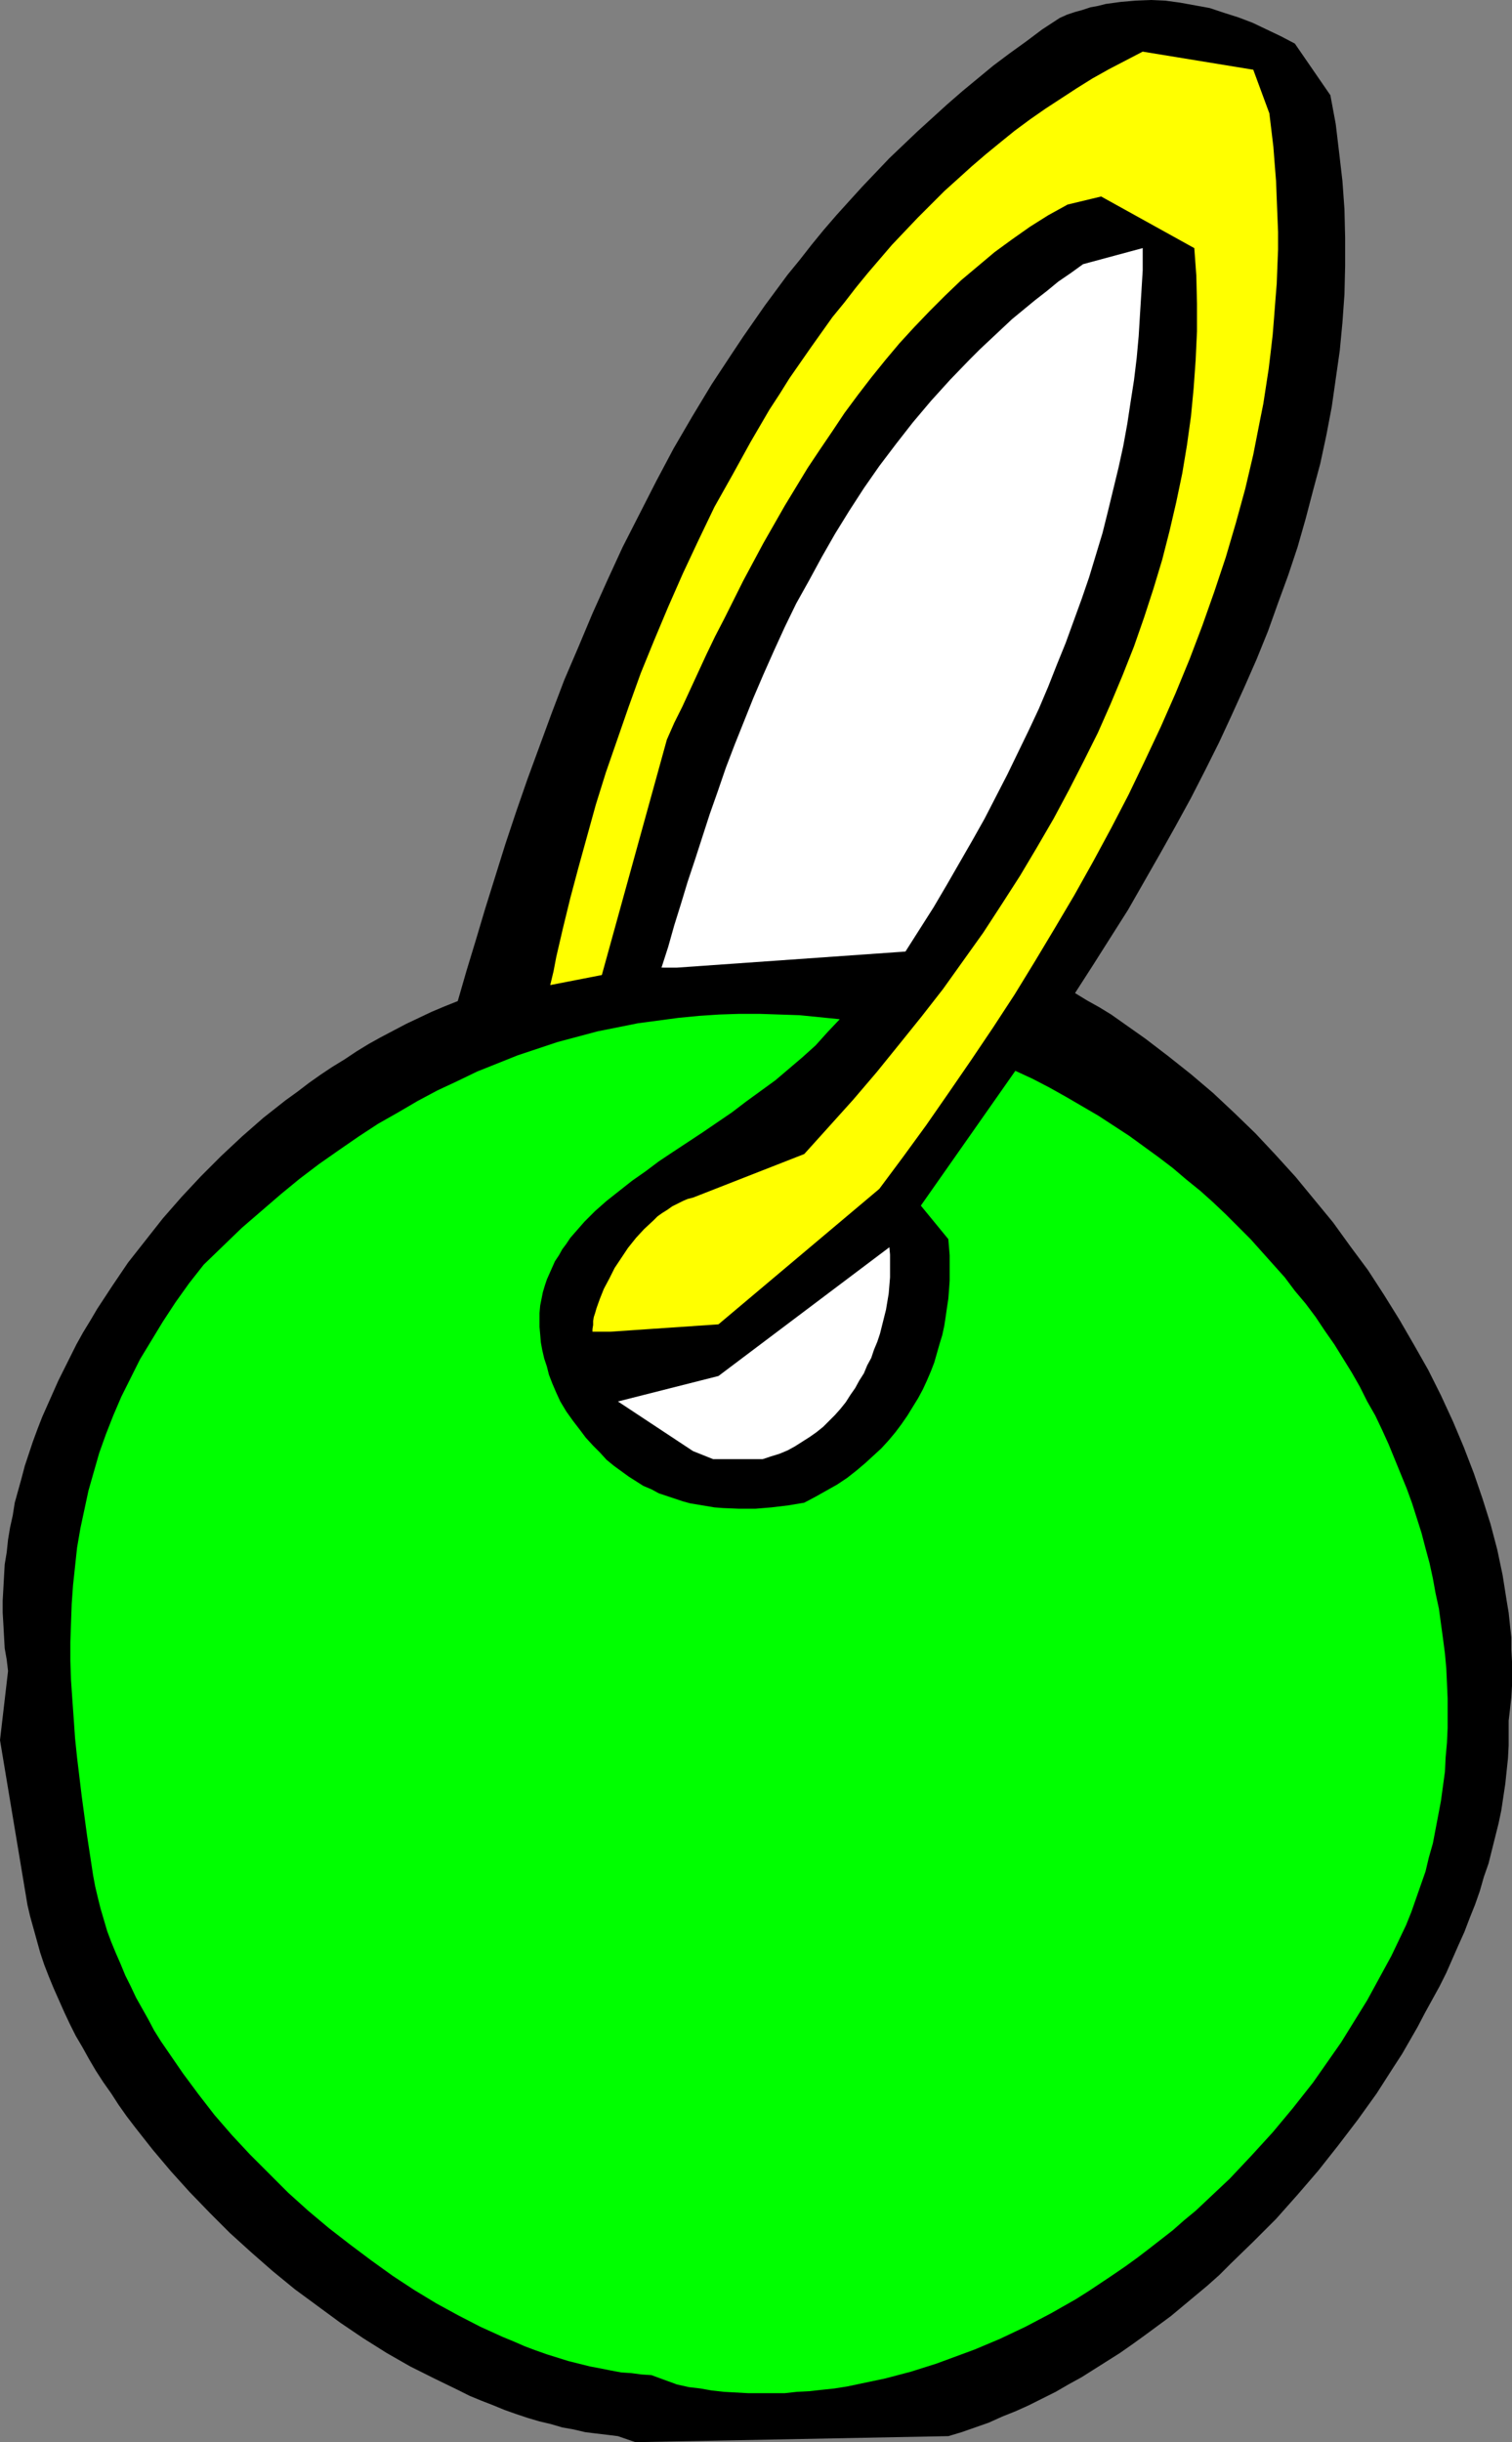 <?xml version="1.0" encoding="UTF-8" standalone="no"?>
<svg
   version="1.0"
   width="96.444mm"
   height="155.711mm"
   id="svg5"
   sodipodi:docname="Tag 2.wmf"
   xmlns:inkscape="http://www.inkscape.org/namespaces/inkscape"
   xmlns:sodipodi="http://sodipodi.sourceforge.net/DTD/sodipodi-0.dtd"
   xmlns="http://www.w3.org/2000/svg"
   xmlns:svg="http://www.w3.org/2000/svg">
  <rect width="100%" height="100%" fill="#808080" stroke="none"/>
  <sodipodi:namedview
     id="namedview5"
     pagecolor="#ffffff"
     bordercolor="#000000"
     borderopacity="0.25"
     inkscape:showpageshadow="2"
     inkscape:pageopacity="0.0"
     inkscape:pagecheckerboard="0"
     inkscape:deskcolor="#d1d1d1"
     inkscape:document-units="mm" />
  <defs
     id="defs1">
    <pattern
       id="WMFhbasepattern"
       patternUnits="userSpaceOnUse"
       width="6"
       height="6"
       x="0"
       y="0" />
  </defs>
  <path
     style="fill:#000000;fill-opacity:1;fill-rule:evenodd;stroke:none"
     d="m 148.972,587.061 -2.585,-0.323 -2.747,-0.323 -2.585,-0.323 -2.747,-0.646 -2.747,-0.485 -2.747,-0.808 -2.747,-0.646 -2.747,-0.808 -2.908,-0.97 -2.747,-0.97 -2.747,-1.131 -2.908,-1.131 -2.747,-1.131 -2.908,-1.454 -5.655,-2.747 -5.817,-2.909 -5.655,-3.232 -5.655,-3.555 -5.494,-3.717 -5.494,-4.04 -5.494,-4.04 -5.332,-4.363 -5.17,-4.525 -5.17,-4.686 -4.847,-4.848 -4.847,-5.009 -4.524,-5.009 -4.363,-5.171 -4.201,-5.332 -2.1,-2.747 -1.939,-2.747 -1.777,-2.747 -1.939,-2.747 -1.777,-2.747 -1.616,-2.747 -1.616,-2.909 -1.616,-2.747 -1.454,-2.909 -1.293,-2.747 -1.293,-2.909 -1.293,-2.909 -1.131,-2.747 -1.131,-2.909 L 9.694,470.553 8.887,467.645 8.079,464.736 7.271,461.827 6.625,459.08 6.14,456.172 0,419.329 1.939,402.685 1.616,399.938 1.131,397.191 0.969,394.282 0.808,391.374 0.646,388.627 V 385.718 l 0.162,-2.909 0.162,-2.909 0.162,-2.909 0.485,-2.909 0.323,-3.07 0.485,-2.909 0.646,-2.909 0.485,-3.07 0.808,-2.909 0.808,-2.909 0.808,-3.07 0.969,-2.909 0.969,-2.909 1.131,-3.07 1.131,-2.909 1.293,-2.909 1.293,-2.909 1.293,-2.909 1.454,-2.909 1.454,-2.909 1.454,-2.909 1.616,-2.909 1.777,-2.909 1.616,-2.747 3.716,-5.656 3.716,-5.494 4.201,-5.333 4.201,-5.333 4.524,-5.171 4.686,-5.009 4.847,-4.848 5.009,-4.686 5.17,-4.525 5.332,-4.201 2.908,-2.101 2.747,-2.101 2.747,-1.939 2.908,-1.939 2.908,-1.778 2.908,-1.939 2.908,-1.778 2.908,-1.616 3.07,-1.616 3.07,-1.616 3.07,-1.454 3.07,-1.454 3.07,-1.293 3.231,-1.293 2.1,-7.272 2.262,-7.433 2.262,-7.595 2.424,-7.756 2.424,-7.756 2.585,-7.756 2.747,-7.918 2.908,-7.918 2.908,-7.918 3.07,-8.08 3.393,-7.918 3.393,-8.08 3.555,-7.918 3.716,-8.08 4.039,-7.918 4.039,-7.918 4.201,-7.918 4.524,-7.756 4.686,-7.756 5.009,-7.595 2.585,-3.878 5.17,-7.433 2.747,-3.717 2.747,-3.717 2.908,-3.555 2.908,-3.717 2.908,-3.555 3.07,-3.555 3.07,-3.393 3.231,-3.555 3.231,-3.393 3.231,-3.393 3.393,-3.232 3.393,-3.232 3.555,-3.232 3.555,-3.232 3.716,-3.232 3.716,-3.07 3.716,-3.07 3.878,-2.909 4.039,-2.909 3.878,-2.909 4.201,-2.747 1.777,-0.808 1.939,-0.646 1.777,-0.485 1.939,-0.646 1.777,-0.323 1.939,-0.485 3.555,-0.485 3.716,-0.323 L 277.423,0 l 3.555,0.162 3.555,0.485 3.555,0.646 3.555,0.646 3.393,1.131 3.555,1.131 3.393,1.293 3.393,1.616 3.393,1.616 3.393,1.778 8.563,12.443 1.293,6.948 0.808,6.787 0.808,6.948 0.485,6.787 0.162,6.787 v 6.948 l -0.162,6.787 -0.485,6.787 -0.646,6.787 -0.969,6.787 -0.969,6.787 -1.293,6.787 -1.454,6.787 -1.777,6.625 -1.777,6.787 -1.939,6.787 -2.262,6.787 -2.424,6.625 -2.424,6.787 -2.747,6.787 -2.908,6.625 -3.07,6.787 -3.07,6.625 -3.393,6.787 -3.393,6.625 -3.716,6.787 -3.716,6.625 -3.878,6.787 -3.878,6.787 -4.201,6.625 -4.201,6.625 -4.363,6.787 2.908,1.778 2.908,1.616 2.908,1.778 2.747,1.939 5.494,3.878 5.494,4.201 5.494,4.363 5.332,4.525 5.17,4.848 5.009,4.848 4.847,5.171 4.847,5.332 4.524,5.494 4.524,5.494 4.201,5.817 4.201,5.656 3.878,5.979 3.716,5.979 3.555,6.14 3.393,5.979 3.07,6.14 2.908,6.302 2.585,6.14 2.424,6.302 2.1,6.14 0.969,3.07 0.969,3.07 0.808,3.07 0.808,3.07 0.646,3.07 0.646,3.07 0.485,3.07 0.485,3.07 0.485,2.909 0.323,3.07 0.323,2.909 v 2.909 l 0.162,2.909 v 2.909 2.909 l -0.162,2.747 -0.323,2.909 -0.323,2.747 v 2.909 3.07 l -0.162,3.07 -0.323,3.07 -0.323,3.07 -0.485,3.232 -0.485,3.232 -0.646,3.07 -0.808,3.232 -0.808,3.232 -0.808,3.232 -1.131,3.232 -0.969,3.393 -1.131,3.232 -1.293,3.232 -1.293,3.393 -1.454,3.232 -2.908,6.625 -1.616,3.232 -1.777,3.232 -1.777,3.232 -1.777,3.393 -3.716,6.464 -2.1,3.232 -4.039,6.302 -4.524,6.302 -4.686,6.14 -4.847,6.14 -5.009,5.817 -5.17,5.817 -5.494,5.494 -5.494,5.332 -2.747,2.747 -2.908,2.585 -5.817,4.848 -2.908,2.424 -3.07,2.262 -3.07,2.262 -2.908,2.101 -3.231,2.262 -6.14,3.878 -3.07,1.939 -3.231,1.778 -3.07,1.778 -3.231,1.616 -3.231,1.616 -3.231,1.454 -3.231,1.293 -3.231,1.454 -3.231,1.131 -3.231,1.131 -3.231,0.97 -75.455,1.454 z"
     id="path1" />
  <path
     style="fill:#00ff00;fill-opacity:1;fill-rule:evenodd;stroke:none"
     d="m 157.05,572.356 -2.424,-0.162 -2.424,-0.323 -2.424,-0.162 -2.585,-0.485 -2.424,-0.485 -2.585,-0.485 -2.585,-0.646 -2.585,-0.646 -2.585,-0.808 -2.585,-0.808 -2.747,-0.97 -2.585,-0.97 -2.585,-1.131 -2.747,-1.131 -5.332,-2.424 -5.332,-2.747 -5.332,-2.909 -5.332,-3.232 -5.17,-3.393 -5.17,-3.717 -5.17,-3.878 -5.009,-3.878 -5.009,-4.201 -4.847,-4.363 -4.524,-4.525 -4.686,-4.686 -4.363,-4.686 -4.201,-4.848 -3.878,-5.009 -3.716,-5.009 -3.555,-5.171 -1.777,-2.585 -1.616,-2.585 -1.454,-2.747 -1.454,-2.585 -1.454,-2.585 -1.293,-2.747 -1.293,-2.585 -1.131,-2.747 -1.131,-2.585 -1.131,-2.747 -0.969,-2.585 -0.808,-2.747 -0.808,-2.747 -0.646,-2.585 -0.646,-2.747 -0.485,-2.585 -1.454,-9.534 -1.293,-9.534 -1.131,-9.372 -0.485,-4.686 -0.323,-4.686 -0.323,-4.525 -0.323,-4.686 -0.162,-4.686 v -4.525 l 0.162,-4.686 0.162,-4.525 0.323,-4.525 0.485,-4.525 0.485,-4.525 0.808,-4.686 0.969,-4.525 0.969,-4.525 1.293,-4.525 1.293,-4.525 1.616,-4.525 1.777,-4.525 1.939,-4.525 2.262,-4.525 2.262,-4.525 2.747,-4.525 2.747,-4.525 3.07,-4.686 3.231,-4.525 3.555,-4.525 4.686,-4.525 4.524,-4.363 4.686,-4.04 4.686,-4.04 4.524,-3.717 4.686,-3.555 4.847,-3.393 4.686,-3.232 4.686,-3.07 4.847,-2.747 4.686,-2.747 4.847,-2.585 4.847,-2.262 4.686,-2.262 4.847,-1.939 4.847,-1.939 4.847,-1.616 4.847,-1.616 4.847,-1.293 4.847,-1.293 4.847,-0.97 4.847,-0.97 4.847,-0.646 4.847,-0.646 5.009,-0.485 4.847,-0.323 4.847,-0.162 h 4.847 l 4.847,0.162 4.847,0.162 4.847,0.485 4.847,0.485 -2.908,3.07 -2.908,3.232 -3.231,2.909 -3.231,2.747 -3.231,2.747 -3.555,2.585 -3.555,2.585 -3.393,2.585 -7.109,4.848 -7.109,4.686 -3.393,2.262 -3.231,2.424 -3.231,2.262 -3.07,2.424 -3.07,2.424 -2.747,2.424 -2.585,2.585 -2.262,2.585 -1.131,1.293 -0.969,1.454 -0.969,1.293 -0.808,1.454 -0.969,1.454 -0.646,1.454 -0.646,1.454 -0.646,1.454 -0.485,1.454 -0.485,1.616 -0.323,1.616 -0.323,1.616 -0.162,1.778 v 1.616 1.778 l 0.162,1.778 0.162,1.939 0.323,1.778 0.485,2.101 0.646,1.939 0.485,1.939 0.808,2.101 0.969,2.262 0.969,2.101 1.454,2.424 1.616,2.262 1.616,2.101 1.454,1.939 1.777,1.939 1.616,1.616 1.616,1.778 1.777,1.454 1.777,1.293 1.777,1.293 1.777,1.131 1.777,1.131 1.939,0.808 1.777,0.97 1.939,0.646 1.939,0.646 1.939,0.646 1.777,0.485 1.939,0.323 1.939,0.323 1.939,0.323 2.1,0.162 3.878,0.162 h 3.878 l 3.878,-0.323 4.039,-0.485 3.878,-0.646 2.747,-1.454 2.585,-1.454 2.585,-1.454 2.424,-1.616 2.262,-1.778 2.1,-1.778 1.939,-1.778 1.939,-1.778 1.777,-1.939 1.616,-1.939 1.454,-1.939 1.454,-2.101 1.293,-2.101 1.293,-2.101 1.131,-2.101 0.969,-2.101 0.969,-2.262 0.808,-2.101 0.646,-2.262 0.646,-2.262 0.646,-2.101 0.485,-2.262 0.323,-2.101 0.323,-2.262 0.323,-2.101 0.162,-2.101 0.162,-2.262 v -2.101 -2.101 -1.939 l -0.162,-1.939 -0.162,-1.939 -6.625,-8.08 22.782,-32.48 4.201,1.939 4.039,2.101 4.039,2.262 3.878,2.262 3.878,2.262 3.716,2.424 3.716,2.424 3.555,2.585 3.555,2.585 3.393,2.585 3.231,2.747 3.393,2.747 3.07,2.747 3.07,2.909 3.07,3.07 2.908,2.909 2.747,3.07 2.747,3.07 2.747,3.07 2.424,3.232 2.585,3.07 2.424,3.232 2.262,3.393 2.262,3.232 2.1,3.393 2.1,3.393 1.939,3.393 1.777,3.555 1.939,3.393 1.616,3.393 1.616,3.555 1.454,3.555 1.454,3.555 1.454,3.555 1.293,3.555 1.131,3.555 1.131,3.555 0.969,3.717 0.969,3.555 0.808,3.717 0.646,3.555 0.808,3.717 0.485,3.555 0.485,3.555 0.485,3.717 0.323,3.555 0.162,3.555 0.162,3.717 v 3.555 3.555 l -0.162,3.555 -0.323,3.555 -0.162,3.393 -0.485,3.555 -0.485,3.555 -0.646,3.393 -0.646,3.393 -0.646,3.393 -0.969,3.393 -0.808,3.393 -1.131,3.232 -1.131,3.232 -1.131,3.232 -1.293,3.232 -1.777,3.717 -1.777,3.717 -1.939,3.555 -1.939,3.555 -1.939,3.555 -2.1,3.393 -2.1,3.393 -2.1,3.393 -2.262,3.232 -2.262,3.232 -2.262,3.232 -2.424,3.07 -2.424,3.07 -2.424,2.909 -2.424,2.909 -5.17,5.656 -2.585,2.747 -2.585,2.747 -2.747,2.585 -2.747,2.585 -2.747,2.585 -2.747,2.262 -2.747,2.424 -2.908,2.262 -2.908,2.262 -2.747,2.101 -2.908,2.101 -3.07,2.101 -2.908,1.939 -2.908,1.939 -3.07,1.939 -5.978,3.393 -3.07,1.616 -3.07,1.616 -3.07,1.454 -3.07,1.454 -3.07,1.293 -3.07,1.293 -3.07,1.131 -3.07,1.131 -3.07,1.131 -3.07,0.97 -3.07,0.97 -3.07,0.808 -3.07,0.808 -3.07,0.646 -3.07,0.646 -3.07,0.646 -3.07,0.485 -3.07,0.323 -2.908,0.323 -3.07,0.162 -2.908,0.323 h -3.07 -2.908 -2.908 l -2.908,-0.162 -2.908,-0.162 -2.908,-0.323 -2.747,-0.485 -2.747,-0.323 -2.908,-0.646 z"
     id="path2" />
  <path
     style="fill:#ffffff;fill-opacity:1;fill-rule:evenodd;stroke:none"
     d="m 167.068,349.683 -18.096,-11.958 24.236,-6.14 41.201,-31.025 0.162,1.778 v 1.778 1.778 1.939 l -0.162,1.939 -0.162,1.939 -0.323,1.939 -0.323,1.939 -0.485,1.939 -0.485,1.939 -0.485,1.939 -0.646,1.939 -0.808,1.939 -0.646,1.939 -0.969,1.778 -0.808,1.939 -1.131,1.778 -0.969,1.778 -1.131,1.616 -1.131,1.778 -1.293,1.616 -1.293,1.454 -1.454,1.454 -1.454,1.454 -1.616,1.293 -1.616,1.131 -1.777,1.131 -1.777,1.131 -1.777,0.97 -1.939,0.808 -2.1,0.646 -1.939,0.646 h -11.957 z"
     id="path3" />
  <path
     style="fill:#ffff00;fill-opacity:1;fill-rule:evenodd;stroke:none"
     d="m 142.832,320.92 v -0.646 l 0.162,-0.97 v -0.97 l 0.162,-0.97 0.323,-0.97 0.323,-1.131 0.808,-2.262 0.969,-2.424 1.293,-2.424 1.293,-2.585 1.616,-2.424 1.616,-2.424 1.939,-2.424 1.939,-2.101 2.262,-2.101 0.969,-0.97 1.131,-0.808 1.293,-0.808 1.131,-0.808 1.293,-0.646 1.293,-0.646 1.131,-0.485 1.293,-0.323 26.821,-10.503 5.978,-6.625 5.817,-6.464 5.655,-6.625 5.494,-6.787 5.332,-6.625 5.17,-6.625 4.847,-6.787 4.847,-6.787 4.524,-6.948 4.363,-6.787 4.039,-6.787 4.039,-6.948 3.716,-6.948 3.555,-6.948 3.393,-6.787 3.07,-6.948 2.908,-6.948 2.747,-6.948 2.424,-6.948 2.262,-6.948 2.1,-6.948 1.777,-6.948 1.616,-6.948 1.454,-6.948 1.131,-6.787 0.969,-6.948 0.646,-6.787 0.485,-6.787 0.323,-6.948 v -6.625 l -0.162,-6.787 -0.485,-6.625 -22.459,-12.443 -8.079,1.939 -4.686,2.585 -4.363,2.747 -4.362,3.07 -4.201,3.07 -4.039,3.393 -4.039,3.393 -3.878,3.717 -3.716,3.717 -3.716,3.878 -3.555,3.878 -3.393,4.04 -3.393,4.201 -3.231,4.201 -3.231,4.363 -2.908,4.363 -3.07,4.525 -2.908,4.363 -2.747,4.525 -2.747,4.525 -2.585,4.525 -2.585,4.525 -2.424,4.525 -2.424,4.525 -2.262,4.525 -2.262,4.525 -2.262,4.363 -2.1,4.363 -1.939,4.201 -1.939,4.201 -1.939,4.201 -1.939,3.878 -1.777,4.04 -15.673,56.718 -12.441,2.424 0.808,-3.393 0.646,-3.393 1.616,-6.948 1.777,-7.272 1.939,-7.272 2.1,-7.595 2.1,-7.595 2.424,-7.756 2.747,-7.918 2.747,-7.918 2.908,-8.08 3.231,-7.918 3.393,-8.08 3.555,-8.08 3.716,-7.918 3.878,-8.08 4.363,-7.756 4.363,-7.918 4.524,-7.756 2.424,-3.717 2.424,-3.878 5.17,-7.433 5.17,-7.272 2.908,-3.555 2.747,-3.555 2.908,-3.555 2.908,-3.393 2.908,-3.393 3.07,-3.232 3.07,-3.232 3.231,-3.232 3.231,-3.232 3.231,-2.909 3.393,-3.07 3.393,-2.909 3.555,-2.909 3.393,-2.747 3.716,-2.747 3.716,-2.585 3.716,-2.424 3.716,-2.424 3.878,-2.424 4.039,-2.262 4.039,-2.101 4.039,-2.101 26.66,4.363 3.878,10.503 0.485,4.04 0.485,4.04 0.323,4.201 0.323,4.04 0.162,4.201 0.162,4.04 0.162,4.04 v 4.201 l -0.162,4.04 -0.162,4.201 -0.323,4.04 -0.323,4.201 -0.323,4.04 -0.485,4.201 -0.485,4.04 -0.646,4.201 -0.646,4.201 -0.808,4.04 -1.616,8.241 -1.939,8.241 -2.262,8.241 -2.424,8.241 -2.747,8.241 -2.908,8.241 -3.07,8.08 -3.393,8.241 -3.555,8.08 -3.878,8.241 -3.878,8.08 -4.201,8.08 -4.363,8.08 -4.524,8.08 -4.686,7.918 -4.847,8.08 -4.847,7.918 -5.17,7.918 -5.332,7.918 -5.332,7.756 -5.494,7.918 -5.655,7.756 -5.655,7.595 -38.778,32.641 -26.175,1.778 z"
     id="path4" />
  <path
     style="fill:#ffffff;fill-opacity:1;fill-rule:evenodd;stroke:none"
     d="m 159.474,233.176 1.616,-5.009 1.454,-5.171 1.616,-5.171 1.616,-5.333 1.777,-5.333 1.777,-5.494 1.777,-5.494 1.939,-5.494 1.939,-5.656 2.1,-5.494 2.262,-5.656 2.262,-5.656 2.424,-5.656 2.585,-5.817 2.585,-5.656 2.747,-5.656 3.07,-5.494 3.07,-5.656 3.231,-5.656 3.393,-5.494 3.555,-5.494 3.716,-5.332 4.039,-5.333 4.039,-5.171 4.362,-5.171 4.686,-5.171 4.686,-4.848 2.424,-2.424 2.585,-2.424 2.585,-2.424 2.585,-2.424 2.747,-2.262 2.747,-2.262 2.908,-2.262 2.747,-2.262 3.07,-2.101 2.908,-2.101 14.38,-3.878 v 5.333 l -0.323,5.333 -0.323,5.171 -0.323,5.333 -0.485,5.333 -0.646,5.333 -0.808,5.171 -0.808,5.333 -0.969,5.332 -1.131,5.171 -1.293,5.333 -1.293,5.332 -1.293,5.171 -1.616,5.333 -1.616,5.332 -1.777,5.171 -1.939,5.333 -1.939,5.332 -2.1,5.171 -2.1,5.332 -2.262,5.333 -2.424,5.171 -2.585,5.332 -2.585,5.333 -2.747,5.333 -2.747,5.332 -2.908,5.171 -3.07,5.333 -3.07,5.332 -3.231,5.494 -3.393,5.333 -3.393,5.333 -55.097,3.878 z"
     id="path5" />
</svg>
